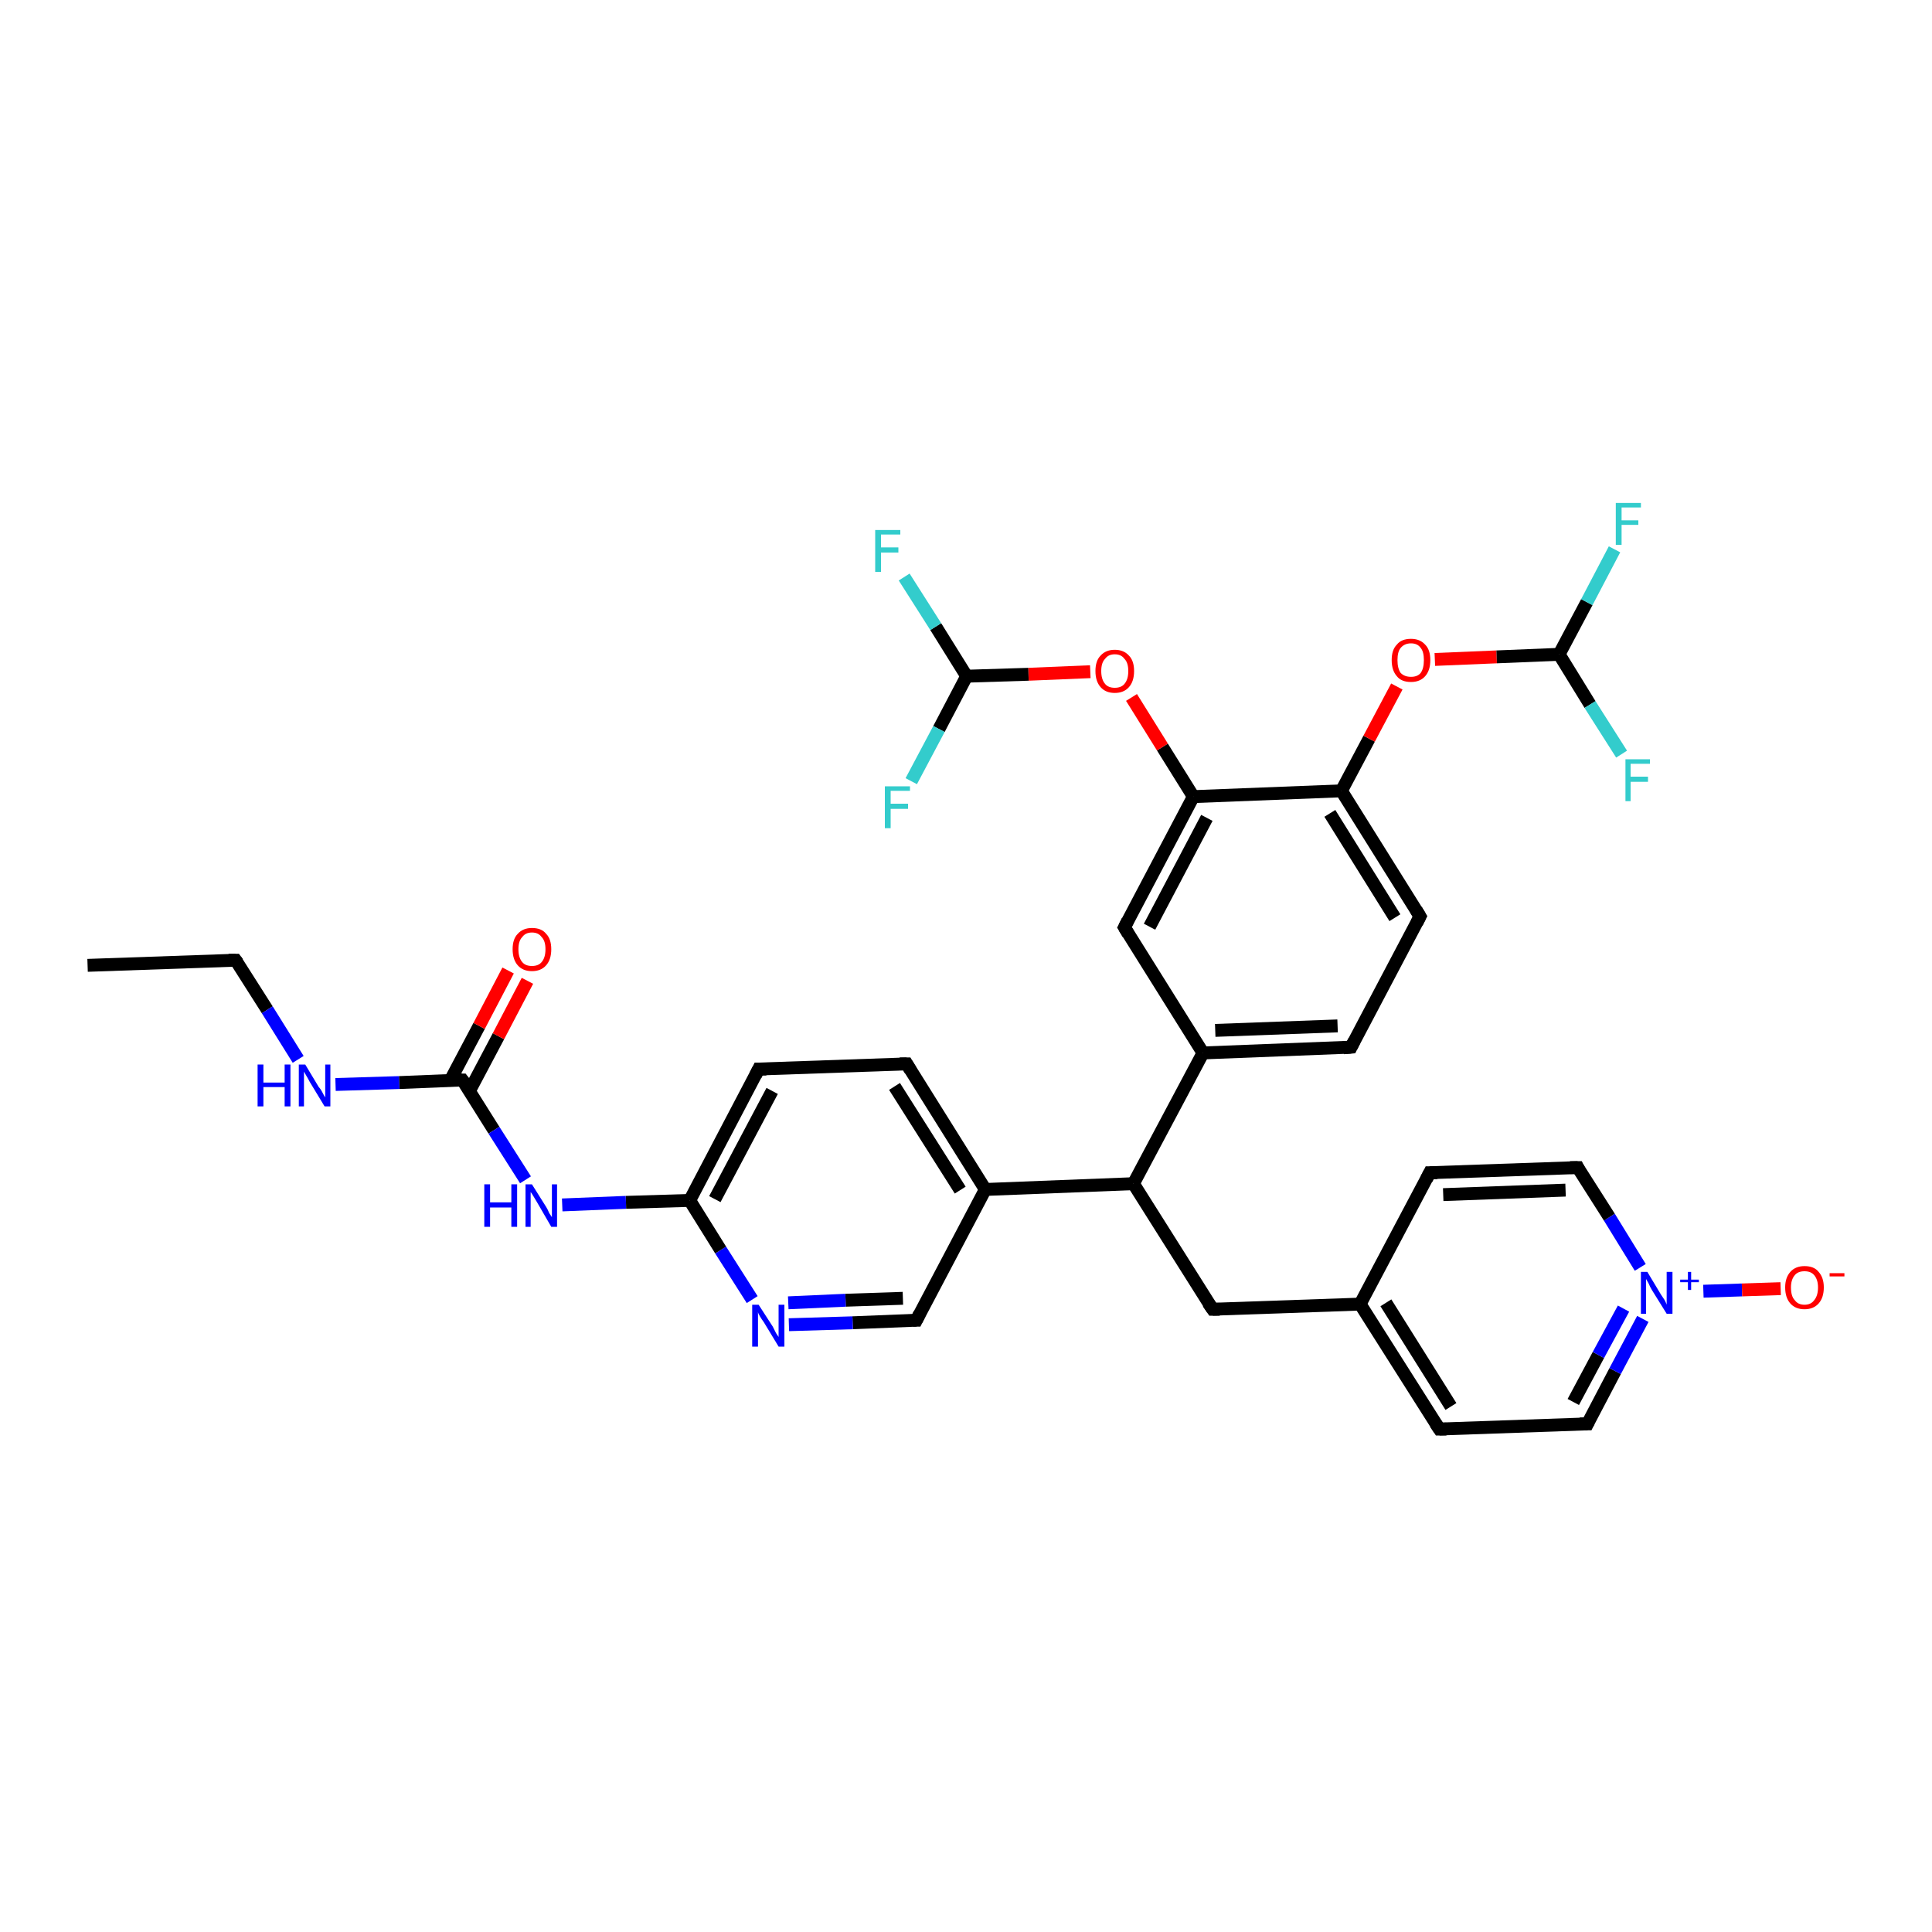<?xml version='1.0' encoding='iso-8859-1'?>
<svg version='1.1' baseProfile='full'
              xmlns='http://www.w3.org/2000/svg'
                      xmlns:rdkit='http://www.rdkit.org/xml'
                      xmlns:xlink='http://www.w3.org/1999/xlink'
                  xml:space='preserve'
width='300px' height='300px' viewBox='0 0 300 300'>
<!-- END OF HEADER -->
<rect style='opacity:1.0;fill:#FFFFFF;stroke:none' width='300.0' height='300.0' x='0.0' y='0.0'> </rect>
<path class='bond-0 atom-0 atom-1' d='M 13.6,149.9 L 36.6,149.1' style='fill:none;fill-rule:evenodd;stroke:#000000;stroke-width:2.0px;stroke-linecap:butt;stroke-linejoin:miter;stroke-opacity:1' />
<path class='bond-1 atom-1 atom-2' d='M 36.6,149.1 L 41.5,156.8' style='fill:none;fill-rule:evenodd;stroke:#000000;stroke-width:2.0px;stroke-linecap:butt;stroke-linejoin:miter;stroke-opacity:1' />
<path class='bond-1 atom-1 atom-2' d='M 41.5,156.8 L 46.3,164.5' style='fill:none;fill-rule:evenodd;stroke:#0000FF;stroke-width:2.0px;stroke-linecap:butt;stroke-linejoin:miter;stroke-opacity:1' />
<path class='bond-2 atom-2 atom-3' d='M 52.1,168.4 L 62.0,168.1' style='fill:none;fill-rule:evenodd;stroke:#0000FF;stroke-width:2.0px;stroke-linecap:butt;stroke-linejoin:miter;stroke-opacity:1' />
<path class='bond-2 atom-2 atom-3' d='M 62.0,168.1 L 71.8,167.7' style='fill:none;fill-rule:evenodd;stroke:#000000;stroke-width:2.0px;stroke-linecap:butt;stroke-linejoin:miter;stroke-opacity:1' />
<path class='bond-3 atom-3 atom-4' d='M 72.9,169.4 L 77.4,160.9' style='fill:none;fill-rule:evenodd;stroke:#000000;stroke-width:2.0px;stroke-linecap:butt;stroke-linejoin:miter;stroke-opacity:1' />
<path class='bond-3 atom-3 atom-4' d='M 77.4,160.9 L 81.9,152.3' style='fill:none;fill-rule:evenodd;stroke:#FF0000;stroke-width:2.0px;stroke-linecap:butt;stroke-linejoin:miter;stroke-opacity:1' />
<path class='bond-3 atom-3 atom-4' d='M 69.9,167.8 L 74.4,159.3' style='fill:none;fill-rule:evenodd;stroke:#000000;stroke-width:2.0px;stroke-linecap:butt;stroke-linejoin:miter;stroke-opacity:1' />
<path class='bond-3 atom-3 atom-4' d='M 74.4,159.3 L 78.9,150.7' style='fill:none;fill-rule:evenodd;stroke:#FF0000;stroke-width:2.0px;stroke-linecap:butt;stroke-linejoin:miter;stroke-opacity:1' />
<path class='bond-4 atom-3 atom-5' d='M 71.8,167.7 L 76.7,175.5' style='fill:none;fill-rule:evenodd;stroke:#000000;stroke-width:2.0px;stroke-linecap:butt;stroke-linejoin:miter;stroke-opacity:1' />
<path class='bond-4 atom-3 atom-5' d='M 76.7,175.5 L 81.6,183.2' style='fill:none;fill-rule:evenodd;stroke:#0000FF;stroke-width:2.0px;stroke-linecap:butt;stroke-linejoin:miter;stroke-opacity:1' />
<path class='bond-5 atom-5 atom-6' d='M 87.3,187.1 L 97.2,186.7' style='fill:none;fill-rule:evenodd;stroke:#0000FF;stroke-width:2.0px;stroke-linecap:butt;stroke-linejoin:miter;stroke-opacity:1' />
<path class='bond-5 atom-5 atom-6' d='M 97.2,186.7 L 107.1,186.4' style='fill:none;fill-rule:evenodd;stroke:#000000;stroke-width:2.0px;stroke-linecap:butt;stroke-linejoin:miter;stroke-opacity:1' />
<path class='bond-6 atom-6 atom-7' d='M 107.1,186.4 L 117.8,166.0' style='fill:none;fill-rule:evenodd;stroke:#000000;stroke-width:2.0px;stroke-linecap:butt;stroke-linejoin:miter;stroke-opacity:1' />
<path class='bond-6 atom-6 atom-7' d='M 111.0,186.2 L 119.9,169.4' style='fill:none;fill-rule:evenodd;stroke:#000000;stroke-width:2.0px;stroke-linecap:butt;stroke-linejoin:miter;stroke-opacity:1' />
<path class='bond-7 atom-7 atom-8' d='M 117.8,166.0 L 140.8,165.2' style='fill:none;fill-rule:evenodd;stroke:#000000;stroke-width:2.0px;stroke-linecap:butt;stroke-linejoin:miter;stroke-opacity:1' />
<path class='bond-8 atom-8 atom-9' d='M 140.8,165.2 L 153.0,184.7' style='fill:none;fill-rule:evenodd;stroke:#000000;stroke-width:2.0px;stroke-linecap:butt;stroke-linejoin:miter;stroke-opacity:1' />
<path class='bond-8 atom-8 atom-9' d='M 138.9,168.7 L 149.1,184.8' style='fill:none;fill-rule:evenodd;stroke:#000000;stroke-width:2.0px;stroke-linecap:butt;stroke-linejoin:miter;stroke-opacity:1' />
<path class='bond-9 atom-9 atom-10' d='M 153.0,184.7 L 142.3,205.0' style='fill:none;fill-rule:evenodd;stroke:#000000;stroke-width:2.0px;stroke-linecap:butt;stroke-linejoin:miter;stroke-opacity:1' />
<path class='bond-10 atom-10 atom-11' d='M 142.3,205.0 L 132.4,205.4' style='fill:none;fill-rule:evenodd;stroke:#000000;stroke-width:2.0px;stroke-linecap:butt;stroke-linejoin:miter;stroke-opacity:1' />
<path class='bond-10 atom-10 atom-11' d='M 132.4,205.4 L 122.5,205.7' style='fill:none;fill-rule:evenodd;stroke:#0000FF;stroke-width:2.0px;stroke-linecap:butt;stroke-linejoin:miter;stroke-opacity:1' />
<path class='bond-10 atom-10 atom-11' d='M 140.2,201.6 L 131.3,201.9' style='fill:none;fill-rule:evenodd;stroke:#000000;stroke-width:2.0px;stroke-linecap:butt;stroke-linejoin:miter;stroke-opacity:1' />
<path class='bond-10 atom-10 atom-11' d='M 131.3,201.9 L 122.4,202.3' style='fill:none;fill-rule:evenodd;stroke:#0000FF;stroke-width:2.0px;stroke-linecap:butt;stroke-linejoin:miter;stroke-opacity:1' />
<path class='bond-11 atom-9 atom-12' d='M 153.0,184.7 L 176.0,183.8' style='fill:none;fill-rule:evenodd;stroke:#000000;stroke-width:2.0px;stroke-linecap:butt;stroke-linejoin:miter;stroke-opacity:1' />
<path class='bond-12 atom-12 atom-13' d='M 176.0,183.8 L 188.3,203.3' style='fill:none;fill-rule:evenodd;stroke:#000000;stroke-width:2.0px;stroke-linecap:butt;stroke-linejoin:miter;stroke-opacity:1' />
<path class='bond-13 atom-13 atom-14' d='M 188.3,203.3 L 211.2,202.5' style='fill:none;fill-rule:evenodd;stroke:#000000;stroke-width:2.0px;stroke-linecap:butt;stroke-linejoin:miter;stroke-opacity:1' />
<path class='bond-14 atom-14 atom-15' d='M 211.2,202.5 L 223.5,221.9' style='fill:none;fill-rule:evenodd;stroke:#000000;stroke-width:2.0px;stroke-linecap:butt;stroke-linejoin:miter;stroke-opacity:1' />
<path class='bond-14 atom-14 atom-15' d='M 215.2,202.3 L 225.3,218.4' style='fill:none;fill-rule:evenodd;stroke:#000000;stroke-width:2.0px;stroke-linecap:butt;stroke-linejoin:miter;stroke-opacity:1' />
<path class='bond-15 atom-15 atom-16' d='M 223.5,221.9 L 246.5,221.1' style='fill:none;fill-rule:evenodd;stroke:#000000;stroke-width:2.0px;stroke-linecap:butt;stroke-linejoin:miter;stroke-opacity:1' />
<path class='bond-16 atom-16 atom-17' d='M 246.5,221.1 L 250.8,212.9' style='fill:none;fill-rule:evenodd;stroke:#000000;stroke-width:2.0px;stroke-linecap:butt;stroke-linejoin:miter;stroke-opacity:1' />
<path class='bond-16 atom-16 atom-17' d='M 250.8,212.9 L 255.1,204.8' style='fill:none;fill-rule:evenodd;stroke:#0000FF;stroke-width:2.0px;stroke-linecap:butt;stroke-linejoin:miter;stroke-opacity:1' />
<path class='bond-16 atom-16 atom-17' d='M 244.3,217.7 L 248.2,210.4' style='fill:none;fill-rule:evenodd;stroke:#000000;stroke-width:2.0px;stroke-linecap:butt;stroke-linejoin:miter;stroke-opacity:1' />
<path class='bond-16 atom-16 atom-17' d='M 248.2,210.4 L 252.1,203.2' style='fill:none;fill-rule:evenodd;stroke:#0000FF;stroke-width:2.0px;stroke-linecap:butt;stroke-linejoin:miter;stroke-opacity:1' />
<path class='bond-17 atom-17 atom-18' d='M 264.5,200.5 L 270.5,200.3' style='fill:none;fill-rule:evenodd;stroke:#0000FF;stroke-width:2.0px;stroke-linecap:butt;stroke-linejoin:miter;stroke-opacity:1' />
<path class='bond-17 atom-17 atom-18' d='M 270.5,200.3 L 276.5,200.1' style='fill:none;fill-rule:evenodd;stroke:#FF0000;stroke-width:2.0px;stroke-linecap:butt;stroke-linejoin:miter;stroke-opacity:1' />
<path class='bond-18 atom-17 atom-19' d='M 254.7,196.8 L 249.9,189.0' style='fill:none;fill-rule:evenodd;stroke:#0000FF;stroke-width:2.0px;stroke-linecap:butt;stroke-linejoin:miter;stroke-opacity:1' />
<path class='bond-18 atom-17 atom-19' d='M 249.9,189.0 L 245.0,181.3' style='fill:none;fill-rule:evenodd;stroke:#000000;stroke-width:2.0px;stroke-linecap:butt;stroke-linejoin:miter;stroke-opacity:1' />
<path class='bond-19 atom-19 atom-20' d='M 245.0,181.3 L 222.0,182.1' style='fill:none;fill-rule:evenodd;stroke:#000000;stroke-width:2.0px;stroke-linecap:butt;stroke-linejoin:miter;stroke-opacity:1' />
<path class='bond-19 atom-19 atom-20' d='M 243.1,184.8 L 224.1,185.5' style='fill:none;fill-rule:evenodd;stroke:#000000;stroke-width:2.0px;stroke-linecap:butt;stroke-linejoin:miter;stroke-opacity:1' />
<path class='bond-20 atom-12 atom-21' d='M 176.0,183.8 L 186.8,163.5' style='fill:none;fill-rule:evenodd;stroke:#000000;stroke-width:2.0px;stroke-linecap:butt;stroke-linejoin:miter;stroke-opacity:1' />
<path class='bond-21 atom-21 atom-22' d='M 186.8,163.5 L 209.8,162.6' style='fill:none;fill-rule:evenodd;stroke:#000000;stroke-width:2.0px;stroke-linecap:butt;stroke-linejoin:miter;stroke-opacity:1' />
<path class='bond-21 atom-21 atom-22' d='M 188.7,160.0 L 207.7,159.3' style='fill:none;fill-rule:evenodd;stroke:#000000;stroke-width:2.0px;stroke-linecap:butt;stroke-linejoin:miter;stroke-opacity:1' />
<path class='bond-22 atom-22 atom-23' d='M 209.8,162.6 L 220.5,142.3' style='fill:none;fill-rule:evenodd;stroke:#000000;stroke-width:2.0px;stroke-linecap:butt;stroke-linejoin:miter;stroke-opacity:1' />
<path class='bond-23 atom-23 atom-24' d='M 220.5,142.3 L 208.3,122.8' style='fill:none;fill-rule:evenodd;stroke:#000000;stroke-width:2.0px;stroke-linecap:butt;stroke-linejoin:miter;stroke-opacity:1' />
<path class='bond-23 atom-23 atom-24' d='M 216.6,142.5 L 206.5,126.3' style='fill:none;fill-rule:evenodd;stroke:#000000;stroke-width:2.0px;stroke-linecap:butt;stroke-linejoin:miter;stroke-opacity:1' />
<path class='bond-24 atom-24 atom-25' d='M 208.3,122.8 L 212.6,114.7' style='fill:none;fill-rule:evenodd;stroke:#000000;stroke-width:2.0px;stroke-linecap:butt;stroke-linejoin:miter;stroke-opacity:1' />
<path class='bond-24 atom-24 atom-25' d='M 212.6,114.7 L 216.9,106.6' style='fill:none;fill-rule:evenodd;stroke:#FF0000;stroke-width:2.0px;stroke-linecap:butt;stroke-linejoin:miter;stroke-opacity:1' />
<path class='bond-25 atom-25 atom-26' d='M 222.8,102.4 L 232.4,102.0' style='fill:none;fill-rule:evenodd;stroke:#FF0000;stroke-width:2.0px;stroke-linecap:butt;stroke-linejoin:miter;stroke-opacity:1' />
<path class='bond-25 atom-25 atom-26' d='M 232.4,102.0 L 242.1,101.6' style='fill:none;fill-rule:evenodd;stroke:#000000;stroke-width:2.0px;stroke-linecap:butt;stroke-linejoin:miter;stroke-opacity:1' />
<path class='bond-26 atom-26 atom-27' d='M 242.1,101.6 L 246.4,93.5' style='fill:none;fill-rule:evenodd;stroke:#000000;stroke-width:2.0px;stroke-linecap:butt;stroke-linejoin:miter;stroke-opacity:1' />
<path class='bond-26 atom-26 atom-27' d='M 246.4,93.5 L 250.7,85.3' style='fill:none;fill-rule:evenodd;stroke:#33CCCC;stroke-width:2.0px;stroke-linecap:butt;stroke-linejoin:miter;stroke-opacity:1' />
<path class='bond-27 atom-26 atom-28' d='M 242.1,101.6 L 246.9,109.4' style='fill:none;fill-rule:evenodd;stroke:#000000;stroke-width:2.0px;stroke-linecap:butt;stroke-linejoin:miter;stroke-opacity:1' />
<path class='bond-27 atom-26 atom-28' d='M 246.9,109.4 L 251.8,117.1' style='fill:none;fill-rule:evenodd;stroke:#33CCCC;stroke-width:2.0px;stroke-linecap:butt;stroke-linejoin:miter;stroke-opacity:1' />
<path class='bond-28 atom-24 atom-29' d='M 208.3,122.8 L 185.3,123.7' style='fill:none;fill-rule:evenodd;stroke:#000000;stroke-width:2.0px;stroke-linecap:butt;stroke-linejoin:miter;stroke-opacity:1' />
<path class='bond-29 atom-29 atom-30' d='M 185.3,123.7 L 180.5,116.0' style='fill:none;fill-rule:evenodd;stroke:#000000;stroke-width:2.0px;stroke-linecap:butt;stroke-linejoin:miter;stroke-opacity:1' />
<path class='bond-29 atom-29 atom-30' d='M 180.5,116.0 L 175.7,108.3' style='fill:none;fill-rule:evenodd;stroke:#FF0000;stroke-width:2.0px;stroke-linecap:butt;stroke-linejoin:miter;stroke-opacity:1' />
<path class='bond-30 atom-30 atom-31' d='M 169.3,104.3 L 159.7,104.7' style='fill:none;fill-rule:evenodd;stroke:#FF0000;stroke-width:2.0px;stroke-linecap:butt;stroke-linejoin:miter;stroke-opacity:1' />
<path class='bond-30 atom-30 atom-31' d='M 159.7,104.7 L 150.1,105.0' style='fill:none;fill-rule:evenodd;stroke:#000000;stroke-width:2.0px;stroke-linecap:butt;stroke-linejoin:miter;stroke-opacity:1' />
<path class='bond-31 atom-31 atom-32' d='M 150.1,105.0 L 145.3,97.3' style='fill:none;fill-rule:evenodd;stroke:#000000;stroke-width:2.0px;stroke-linecap:butt;stroke-linejoin:miter;stroke-opacity:1' />
<path class='bond-31 atom-31 atom-32' d='M 145.3,97.3 L 140.4,89.6' style='fill:none;fill-rule:evenodd;stroke:#33CCCC;stroke-width:2.0px;stroke-linecap:butt;stroke-linejoin:miter;stroke-opacity:1' />
<path class='bond-32 atom-31 atom-33' d='M 150.1,105.0 L 145.8,113.2' style='fill:none;fill-rule:evenodd;stroke:#000000;stroke-width:2.0px;stroke-linecap:butt;stroke-linejoin:miter;stroke-opacity:1' />
<path class='bond-32 atom-31 atom-33' d='M 145.8,113.2 L 141.5,121.3' style='fill:none;fill-rule:evenodd;stroke:#33CCCC;stroke-width:2.0px;stroke-linecap:butt;stroke-linejoin:miter;stroke-opacity:1' />
<path class='bond-33 atom-29 atom-34' d='M 185.3,123.7 L 174.6,144.0' style='fill:none;fill-rule:evenodd;stroke:#000000;stroke-width:2.0px;stroke-linecap:butt;stroke-linejoin:miter;stroke-opacity:1' />
<path class='bond-33 atom-29 atom-34' d='M 187.4,127.0 L 178.5,143.9' style='fill:none;fill-rule:evenodd;stroke:#000000;stroke-width:2.0px;stroke-linecap:butt;stroke-linejoin:miter;stroke-opacity:1' />
<path class='bond-34 atom-11 atom-6' d='M 116.8,201.8 L 111.9,194.1' style='fill:none;fill-rule:evenodd;stroke:#0000FF;stroke-width:2.0px;stroke-linecap:butt;stroke-linejoin:miter;stroke-opacity:1' />
<path class='bond-34 atom-11 atom-6' d='M 111.9,194.1 L 107.1,186.4' style='fill:none;fill-rule:evenodd;stroke:#000000;stroke-width:2.0px;stroke-linecap:butt;stroke-linejoin:miter;stroke-opacity:1' />
<path class='bond-35 atom-20 atom-14' d='M 222.0,182.1 L 211.2,202.5' style='fill:none;fill-rule:evenodd;stroke:#000000;stroke-width:2.0px;stroke-linecap:butt;stroke-linejoin:miter;stroke-opacity:1' />
<path class='bond-36 atom-34 atom-21' d='M 174.6,144.0 L 186.8,163.5' style='fill:none;fill-rule:evenodd;stroke:#000000;stroke-width:2.0px;stroke-linecap:butt;stroke-linejoin:miter;stroke-opacity:1' />
<path d='M 35.5,149.1 L 36.6,149.1 L 36.9,149.5' style='fill:none;stroke:#000000;stroke-width:2.0px;stroke-linecap:butt;stroke-linejoin:miter;stroke-opacity:1;' />
<path d='M 71.3,167.7 L 71.8,167.7 L 72.1,168.1' style='fill:none;stroke:#000000;stroke-width:2.0px;stroke-linecap:butt;stroke-linejoin:miter;stroke-opacity:1;' />
<path d='M 117.3,167.0 L 117.8,166.0 L 119.0,166.0' style='fill:none;stroke:#000000;stroke-width:2.0px;stroke-linecap:butt;stroke-linejoin:miter;stroke-opacity:1;' />
<path d='M 139.7,165.2 L 140.8,165.2 L 141.4,166.2' style='fill:none;stroke:#000000;stroke-width:2.0px;stroke-linecap:butt;stroke-linejoin:miter;stroke-opacity:1;' />
<path d='M 142.8,204.0 L 142.3,205.0 L 141.8,205.0' style='fill:none;stroke:#000000;stroke-width:2.0px;stroke-linecap:butt;stroke-linejoin:miter;stroke-opacity:1;' />
<path d='M 187.6,202.3 L 188.3,203.3 L 189.4,203.3' style='fill:none;stroke:#000000;stroke-width:2.0px;stroke-linecap:butt;stroke-linejoin:miter;stroke-opacity:1;' />
<path d='M 222.9,221.0 L 223.5,221.9 L 224.6,221.9' style='fill:none;stroke:#000000;stroke-width:2.0px;stroke-linecap:butt;stroke-linejoin:miter;stroke-opacity:1;' />
<path d='M 245.3,221.1 L 246.5,221.1 L 246.7,220.7' style='fill:none;stroke:#000000;stroke-width:2.0px;stroke-linecap:butt;stroke-linejoin:miter;stroke-opacity:1;' />
<path d='M 245.2,181.7 L 245.0,181.3 L 243.8,181.3' style='fill:none;stroke:#000000;stroke-width:2.0px;stroke-linecap:butt;stroke-linejoin:miter;stroke-opacity:1;' />
<path d='M 223.2,182.1 L 222.0,182.1 L 221.5,183.1' style='fill:none;stroke:#000000;stroke-width:2.0px;stroke-linecap:butt;stroke-linejoin:miter;stroke-opacity:1;' />
<path d='M 208.6,162.7 L 209.8,162.6 L 210.3,161.6' style='fill:none;stroke:#000000;stroke-width:2.0px;stroke-linecap:butt;stroke-linejoin:miter;stroke-opacity:1;' />
<path d='M 220.0,143.3 L 220.5,142.3 L 219.9,141.3' style='fill:none;stroke:#000000;stroke-width:2.0px;stroke-linecap:butt;stroke-linejoin:miter;stroke-opacity:1;' />
<path d='M 175.1,143.0 L 174.6,144.0 L 175.2,145.0' style='fill:none;stroke:#000000;stroke-width:2.0px;stroke-linecap:butt;stroke-linejoin:miter;stroke-opacity:1;' />
<path class='atom-2' d='M 40.0 165.3
L 40.9 165.3
L 40.9 168.1
L 44.2 168.1
L 44.2 165.3
L 45.1 165.3
L 45.1 171.8
L 44.2 171.8
L 44.2 168.8
L 40.9 168.8
L 40.9 171.8
L 40.0 171.8
L 40.0 165.3
' fill='#0000FF'/>
<path class='atom-2' d='M 47.4 165.3
L 49.5 168.8
Q 49.8 169.1, 50.1 169.7
Q 50.4 170.3, 50.5 170.4
L 50.5 165.3
L 51.3 165.3
L 51.3 171.8
L 50.4 171.8
L 48.1 168.0
Q 47.9 167.6, 47.6 167.1
Q 47.3 166.6, 47.2 166.4
L 47.2 171.8
L 46.4 171.8
L 46.4 165.3
L 47.4 165.3
' fill='#0000FF'/>
<path class='atom-4' d='M 79.6 147.4
Q 79.6 145.8, 80.4 145.0
Q 81.2 144.1, 82.6 144.1
Q 84.1 144.1, 84.8 145.0
Q 85.6 145.8, 85.6 147.4
Q 85.6 149.0, 84.8 149.9
Q 84.0 150.8, 82.6 150.8
Q 81.2 150.8, 80.4 149.9
Q 79.6 149.0, 79.6 147.4
M 82.6 150.0
Q 83.6 150.0, 84.1 149.4
Q 84.7 148.7, 84.7 147.4
Q 84.7 146.1, 84.1 145.5
Q 83.6 144.8, 82.6 144.8
Q 81.6 144.8, 81.1 145.5
Q 80.5 146.1, 80.5 147.4
Q 80.5 148.7, 81.1 149.4
Q 81.6 150.0, 82.6 150.0
' fill='#FF0000'/>
<path class='atom-5' d='M 75.2 183.9
L 76.1 183.9
L 76.1 186.7
L 79.4 186.7
L 79.4 183.9
L 80.3 183.9
L 80.3 190.5
L 79.4 190.5
L 79.4 187.5
L 76.1 187.5
L 76.1 190.5
L 75.2 190.5
L 75.2 183.9
' fill='#0000FF'/>
<path class='atom-5' d='M 82.6 183.9
L 84.8 187.4
Q 85.0 187.7, 85.3 188.4
Q 85.7 189.0, 85.7 189.0
L 85.7 183.9
L 86.5 183.9
L 86.5 190.5
L 85.6 190.5
L 83.4 186.7
Q 83.1 186.2, 82.8 185.7
Q 82.5 185.2, 82.4 185.1
L 82.4 190.5
L 81.6 190.5
L 81.6 183.9
L 82.6 183.9
' fill='#0000FF'/>
<path class='atom-11' d='M 117.8 202.6
L 120.0 206.0
Q 120.2 206.4, 120.5 207.0
Q 120.9 207.6, 120.9 207.6
L 120.9 202.6
L 121.8 202.6
L 121.8 209.1
L 120.9 209.1
L 118.6 205.3
Q 118.3 204.9, 118.0 204.4
Q 117.7 203.9, 117.7 203.7
L 117.7 209.1
L 116.8 209.1
L 116.8 202.6
L 117.8 202.6
' fill='#0000FF'/>
<path class='atom-17' d='M 255.8 197.5
L 257.9 201.0
Q 258.1 201.3, 258.5 201.9
Q 258.8 202.5, 258.8 202.6
L 258.8 197.5
L 259.7 197.5
L 259.7 204.0
L 258.8 204.0
L 256.5 200.3
Q 256.2 199.8, 256.0 199.3
Q 255.7 198.8, 255.6 198.6
L 255.6 204.0
L 254.8 204.0
L 254.8 197.5
L 255.8 197.5
' fill='#0000FF'/>
<path class='atom-17' d='M 260.9 198.7
L 262.1 198.7
L 262.1 197.5
L 262.6 197.5
L 262.6 198.7
L 263.8 198.7
L 263.8 199.1
L 262.6 199.1
L 262.6 200.3
L 262.1 200.3
L 262.1 199.1
L 260.9 199.1
L 260.9 198.7
' fill='#0000FF'/>
<path class='atom-18' d='M 277.2 199.9
Q 277.2 198.4, 278.0 197.5
Q 278.8 196.6, 280.2 196.6
Q 281.7 196.6, 282.4 197.5
Q 283.2 198.4, 283.2 199.9
Q 283.2 201.5, 282.4 202.4
Q 281.6 203.3, 280.2 203.3
Q 278.8 203.3, 278.0 202.4
Q 277.2 201.5, 277.2 199.9
M 280.2 202.6
Q 281.2 202.6, 281.7 201.9
Q 282.3 201.2, 282.3 199.9
Q 282.3 198.7, 281.7 198.0
Q 281.2 197.4, 280.2 197.4
Q 279.2 197.4, 278.7 198.0
Q 278.1 198.7, 278.1 199.9
Q 278.1 201.3, 278.7 201.9
Q 279.2 202.6, 280.2 202.6
' fill='#FF0000'/>
<path class='atom-18' d='M 284.1 197.7
L 286.4 197.7
L 286.4 198.2
L 284.1 198.2
L 284.1 197.7
' fill='#FF0000'/>
<path class='atom-25' d='M 216.1 102.5
Q 216.1 100.9, 216.9 100.1
Q 217.6 99.2, 219.1 99.2
Q 220.5 99.2, 221.3 100.1
Q 222.1 100.9, 222.1 102.5
Q 222.1 104.1, 221.3 105.0
Q 220.5 105.9, 219.1 105.9
Q 217.6 105.9, 216.9 105.0
Q 216.1 104.1, 216.1 102.5
M 219.1 105.1
Q 220.1 105.1, 220.6 104.5
Q 221.1 103.8, 221.1 102.5
Q 221.1 101.2, 220.6 100.6
Q 220.1 99.9, 219.1 99.9
Q 218.1 99.9, 217.5 100.6
Q 217.0 101.2, 217.0 102.5
Q 217.0 103.8, 217.5 104.5
Q 218.1 105.1, 219.1 105.1
' fill='#FF0000'/>
<path class='atom-27' d='M 250.9 78.1
L 254.8 78.1
L 254.8 78.8
L 251.8 78.8
L 251.8 80.8
L 254.4 80.8
L 254.4 81.5
L 251.8 81.5
L 251.8 84.6
L 250.9 84.6
L 250.9 78.1
' fill='#33CCCC'/>
<path class='atom-28' d='M 252.4 117.9
L 256.2 117.9
L 256.2 118.6
L 253.2 118.6
L 253.2 120.6
L 255.9 120.6
L 255.9 121.4
L 253.2 121.4
L 253.2 124.4
L 252.4 124.4
L 252.4 117.9
' fill='#33CCCC'/>
<path class='atom-30' d='M 170.1 104.2
Q 170.1 102.6, 170.9 101.8
Q 171.7 100.9, 173.1 100.9
Q 174.5 100.9, 175.3 101.8
Q 176.1 102.6, 176.1 104.2
Q 176.1 105.8, 175.3 106.7
Q 174.5 107.6, 173.1 107.6
Q 171.7 107.6, 170.9 106.7
Q 170.1 105.8, 170.1 104.2
M 173.1 106.8
Q 174.1 106.8, 174.6 106.2
Q 175.2 105.5, 175.2 104.2
Q 175.2 102.9, 174.6 102.3
Q 174.1 101.6, 173.1 101.6
Q 172.1 101.6, 171.6 102.3
Q 171.0 102.9, 171.0 104.2
Q 171.0 105.5, 171.6 106.2
Q 172.1 106.8, 173.1 106.8
' fill='#FF0000'/>
<path class='atom-32' d='M 135.9 82.3
L 139.8 82.3
L 139.8 83.0
L 136.8 83.0
L 136.8 85.0
L 139.5 85.0
L 139.5 85.8
L 136.8 85.8
L 136.8 88.8
L 135.9 88.8
L 135.9 82.3
' fill='#33CCCC'/>
<path class='atom-33' d='M 137.4 122.1
L 141.3 122.1
L 141.3 122.8
L 138.3 122.8
L 138.3 124.8
L 141.0 124.8
L 141.0 125.6
L 138.3 125.6
L 138.3 128.6
L 137.4 128.6
L 137.4 122.1
' fill='#33CCCC'/>
</svg>
